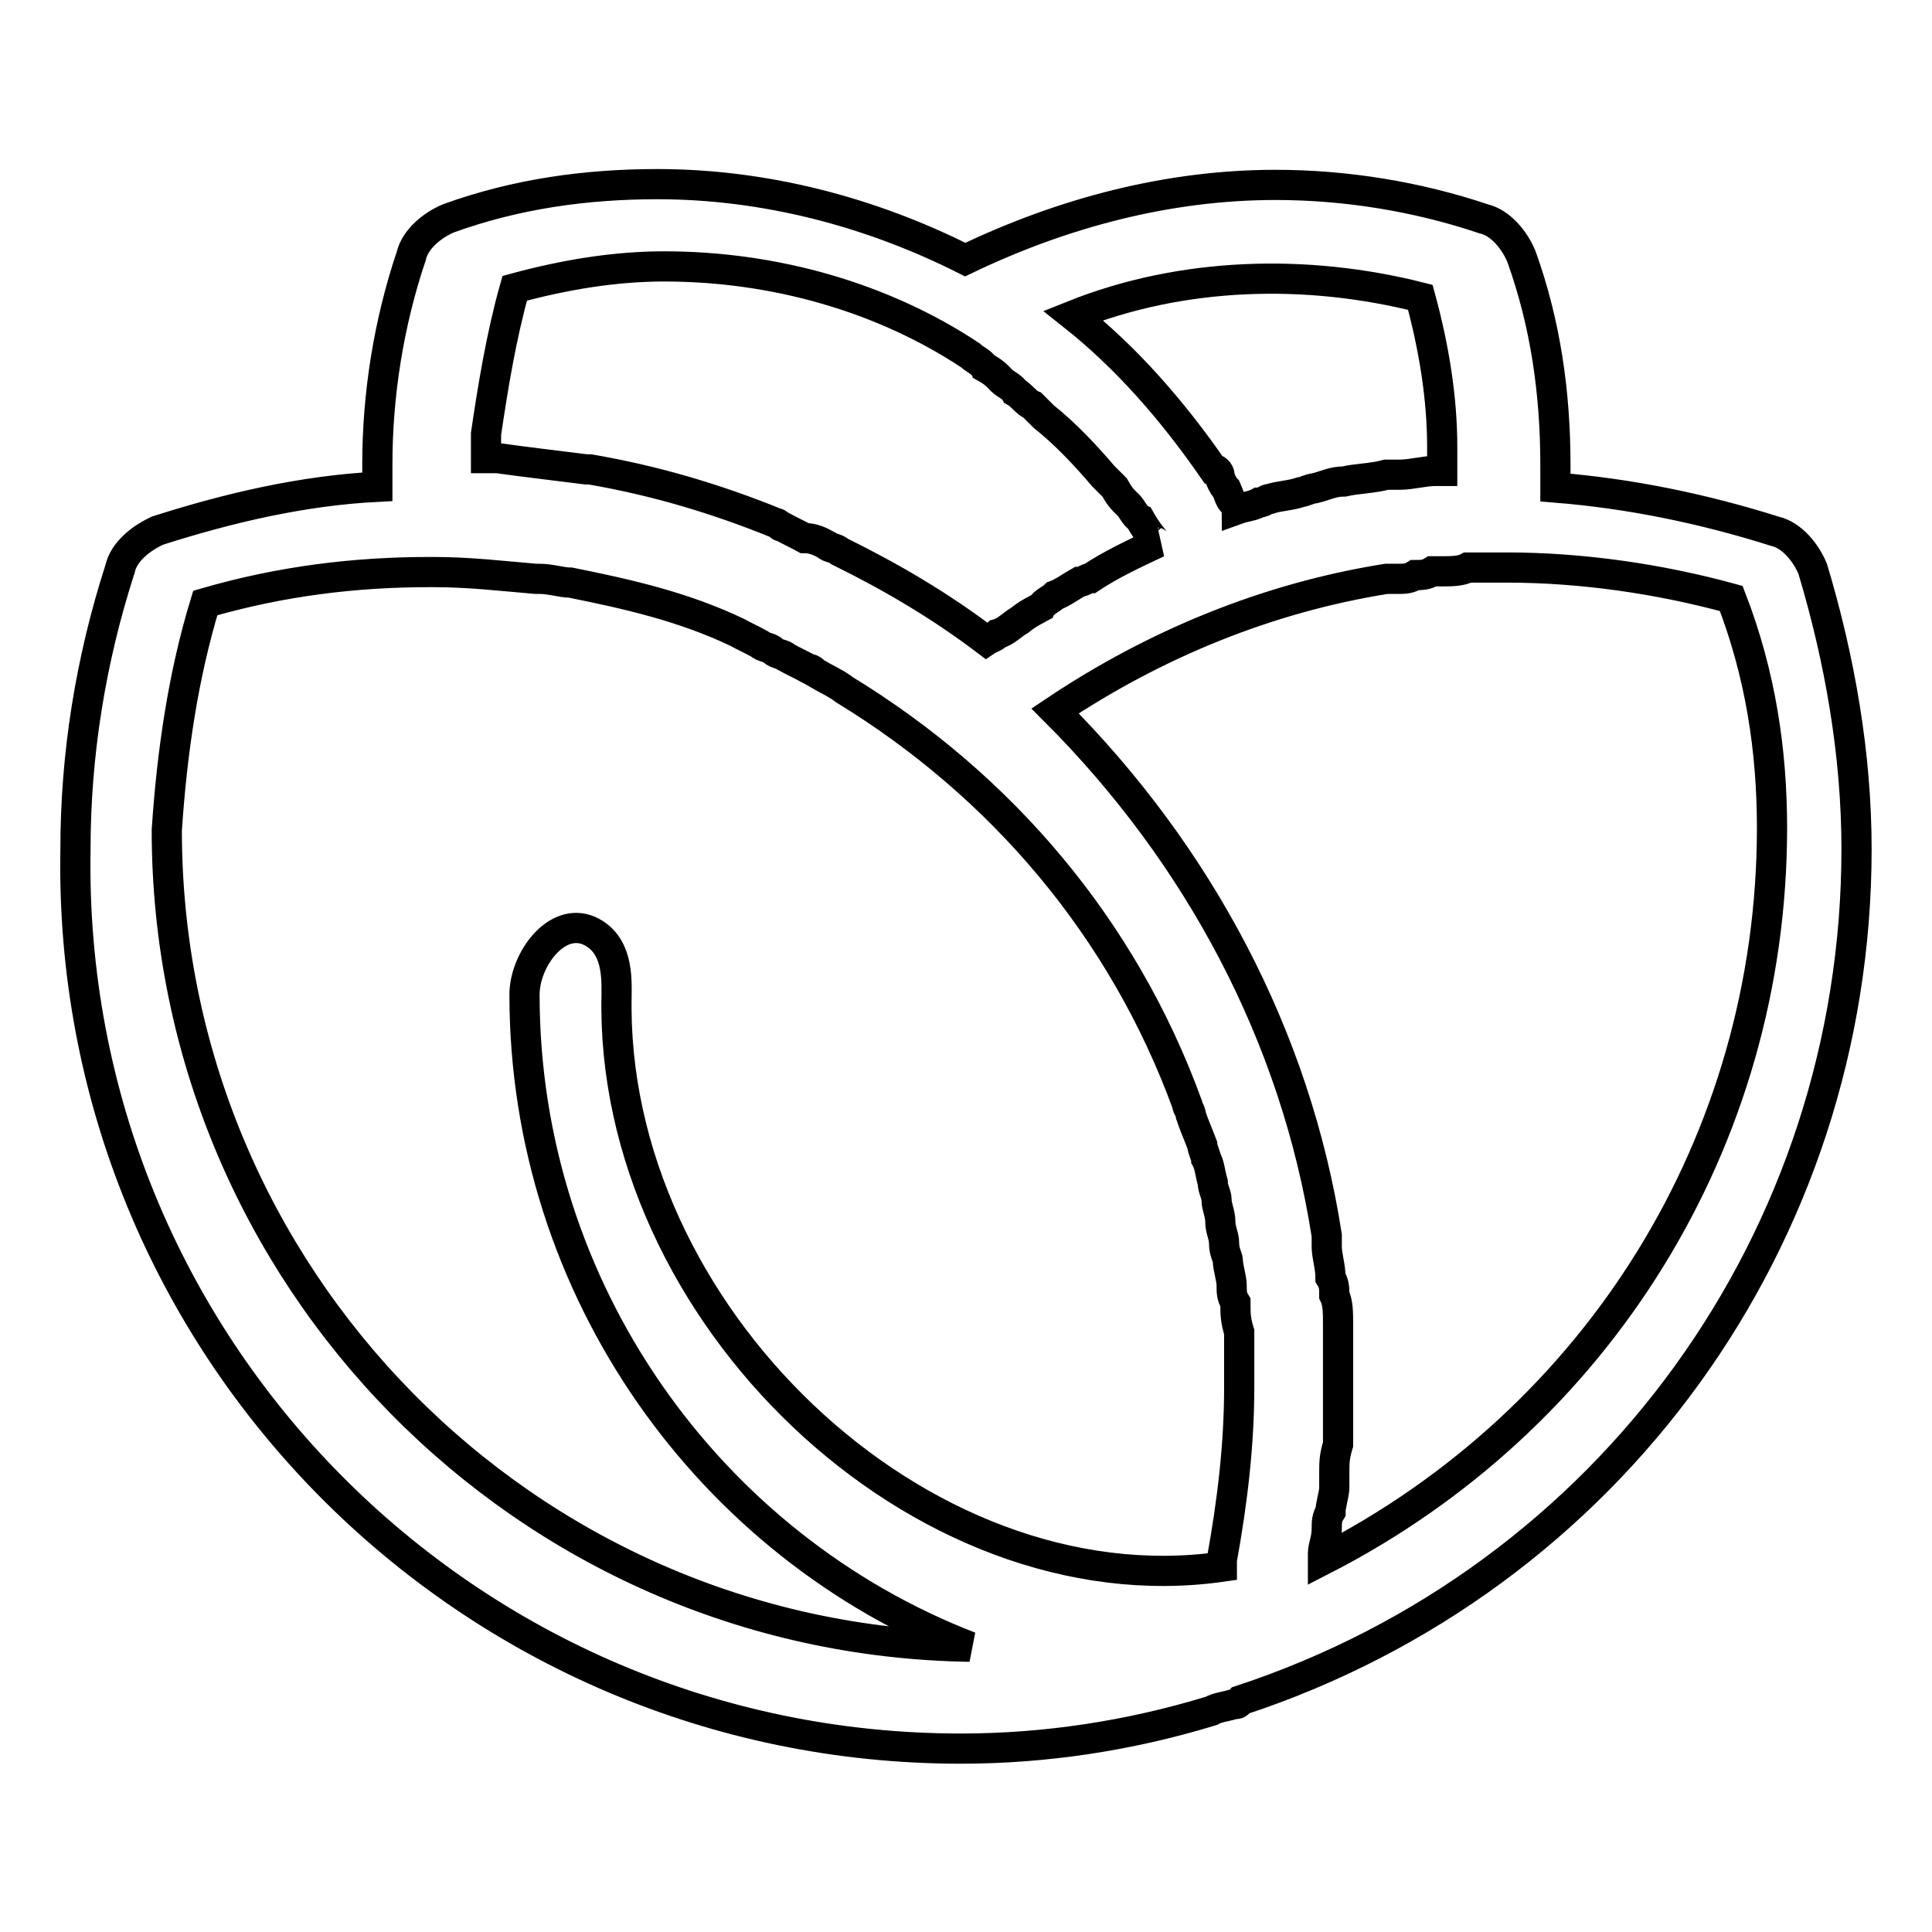 <?xml version="1.0" encoding="utf-8"?>
<!-- Svg Vector Icons : http://www.onlinewebfonts.com/icon -->
<!DOCTYPE svg PUBLIC "-//W3C//DTD SVG 1.1//EN" "http://www.w3.org/Graphics/SVG/1.1/DTD/svg11.dtd">
<svg version="1.1" xmlns="http://www.w3.org/2000/svg" xmlns:xlink="http://www.w3.org/1999/xlink" x="0px" y="0px" viewBox="0 0 256 256" enable-background="new 0 0 256 256" xml:space="preserve">
<g> <path stroke-width="4" fill-opacity="0" stroke="#000000"  d="M127.3,231.7c11.2,0,22.4-1.7,33.2-5c0.9-0.5,1.7-0.5,3-0.9c0.5,0,0.5,0,0.9-0.5 C213.3,209.2,246,164,246,112.5c0-12.5-2.2-25.1-5.8-37.1c-0.9-2.2-2.8-4.5-5-5c-9.5-3-19.2-5-29.1-5.8v-3c0-9.5-1.3-18.7-4.5-27.6 c-0.9-2.2-2.8-4.5-5-5c-8.9-3-18.4-4.5-27.6-4.5c-14.2,0-28.2,3.7-41.1,9.9c-12.5-6.3-26.5-10-40.8-10c-9.5,0-18.7,1.3-27.6,4.5 c-2.2,0.9-4.5,2.8-5,5c-3,8.9-4.5,18.4-4.5,27.6v3c-9.9,0.5-19.7,2.8-29.1,5.8c-2.2,1-4.5,2.8-5,5.1C12,87.5,10,100,10,112.5 C8.8,178.4,62,231.7,127.3,231.7z M234.8,109.7c0,41.6-23.2,78.4-59.5,97v-0.9c0-0.9,0.5-1.8,0.5-3.2c0-0.9,0-1.5,0.5-2.3 c0-0.9,0.5-2.3,0.5-3.2v-1.8c0-1.5,0-2.3,0.5-3.9v-1.8v-5.2v-6.6v-2.3c0-1.5,0-2.9-0.5-3.9c0-0.9,0-1.5-0.5-2.3 c0-1.5-0.5-2.9-0.5-4.1v-1.5c-4.1-26.4-17-50.5-36-69.5c13.3-8.9,28.2-15,43.9-17.5h1.5c0.9,0,1.5,0,2.3-0.5c0.9,0,1.5,0,2.3-0.5 h1.5c0.9,0,2.3,0,3.2-0.5h5.1c10,0,20.3,1.5,29.8,4.1C233.3,89.4,234.8,99.5,234.8,109.7L234.8,109.7z M188.2,39.4 c1.8,6.6,2.9,13.3,2.9,19.8v3.2h-0.9c-1.5,0-3.2,0.5-4.7,0.5h-1.8c-1.8,0.5-3.9,0.5-5.6,0.9c-1.5,0-2.3,0.5-3.9,0.9 c-0.5,0-1.5,0.5-1.8,0.5c-1.5,0.5-2.9,0.5-4.1,0.9c-0.5,0-0.9,0.5-1.5,0.5c-0.9,0.5-1.8,0.5-2.9,0.9c0-0.5-0.5-0.9-0.5-0.9 c-0.5-0.5-0.5-0.9-0.9-1.8c-0.5-0.5-0.9-1.5-0.9-1.8c0-0.5-0.5-0.9-0.9-0.9c-5.2-7.5-11.3-14.6-18.5-20.3 C156.7,36,173.2,35.6,188.2,39.4L188.2,39.4z M68.2,38.2c6.6-1.8,13.3-2.9,19.8-2.9c14.6,0,29,4.1,40.6,11.8 c0.5,0.5,1.5,0.9,1.8,1.5c0.9,0.5,1.5,0.9,2.3,1.8c0.5,0.5,1.5,0.9,1.8,1.5c0.9,0.5,1.5,1.5,2.3,1.8l1.5,1.5 c2.9,2.3,5.6,5.2,7.9,7.9l1.5,1.5c0.5,0.9,0.9,1.5,1.8,2.3c0.5,0.5,0.9,1.5,1.5,1.8c0.5,0.9,0.9,1.5,1.5,2.3 c0.5,0.5,0.5,0.9,0.9,0.9c-3.2,1.5-6.2,2.9-8.9,4.7c-0.5,0-0.9,0.5-1.5,0.5c-0.9,0.5-2.3,1.5-3.2,1.8c-0.5,0.5-1.5,0.9-1.8,1.5 c-0.9,0.5-1.8,0.9-2.9,1.8c-0.9,0.5-1.8,1.5-2.9,1.8c-0.5,0.5-0.9,0.5-1.5,0.9c-6.2-4.7-12.7-8.5-19.4-11.8 c-0.5-0.5-1.5-0.5-1.8-0.9c-0.9-0.5-1.8-0.9-2.9-0.9c-0.9-0.5-1.8-0.9-2.9-1.5c-0.5,0-0.5-0.5-0.9-0.5c-7.9-3.2-15.9-5.6-24.6-7.1 h-0.5c-3.9-0.5-7.5-0.9-11.8-1.5h-1.5v-3.2C65.3,51.4,66.4,44.6,68.2,38.2L68.2,38.2z M27.2,79.9C37.2,77,47,75.8,57,75.8h0.4 c4.7,0,8.9,0.5,13.6,0.9h0.5c1.5,0,2.9,0.5,4.1,0.5c7.5,1.5,15,3.2,22.1,6.6c0.9,0.5,1.8,0.9,2.9,1.5c0.5,0.5,1.5,0.5,1.8,0.9 c0.5,0.5,1.5,0.5,1.8,0.9c0.9,0.5,1.8,0.9,2.9,1.5c0.5,0,0.9,0.5,0.9,0.5c1.5,0.9,2.9,1.5,3.9,2.3c20.8,12.7,36.9,31.6,45.4,54.9 c0,0.5,0.5,0.9,0.5,1.5c0.5,1.5,0.9,2.3,1.5,3.9c0,0.5,0.5,1.5,0.5,1.8c0.5,0.9,0.5,1.8,0.9,3.2c0,0.9,0.5,1.5,0.5,2.3 c0,0.9,0.5,1.8,0.5,2.9s0.5,1.8,0.5,2.9c0,1.1,0.5,1.8,0.5,2.3c0,0.8,0.5,2.3,0.5,3.2c0,0.9,0,1.5,0.5,2.3c0,1.5,0,2.3,0.5,3.9v7.4 c0,7.5-0.9,15.1-2.3,22.8v0.9c-40,5.7-81.2-33.7-80.2-75.8c0-2.2,0.2-6.8-3.7-8.5c-4.3-1.8-8.5,3.9-8.5,8.5 c0,39.2,24.6,73.1,59,86.4c-59-0.9-106.4-49.2-106.4-108.2C22.8,99.5,24.3,89.4,27.2,79.9L27.2,79.9z"/></g>
</svg>